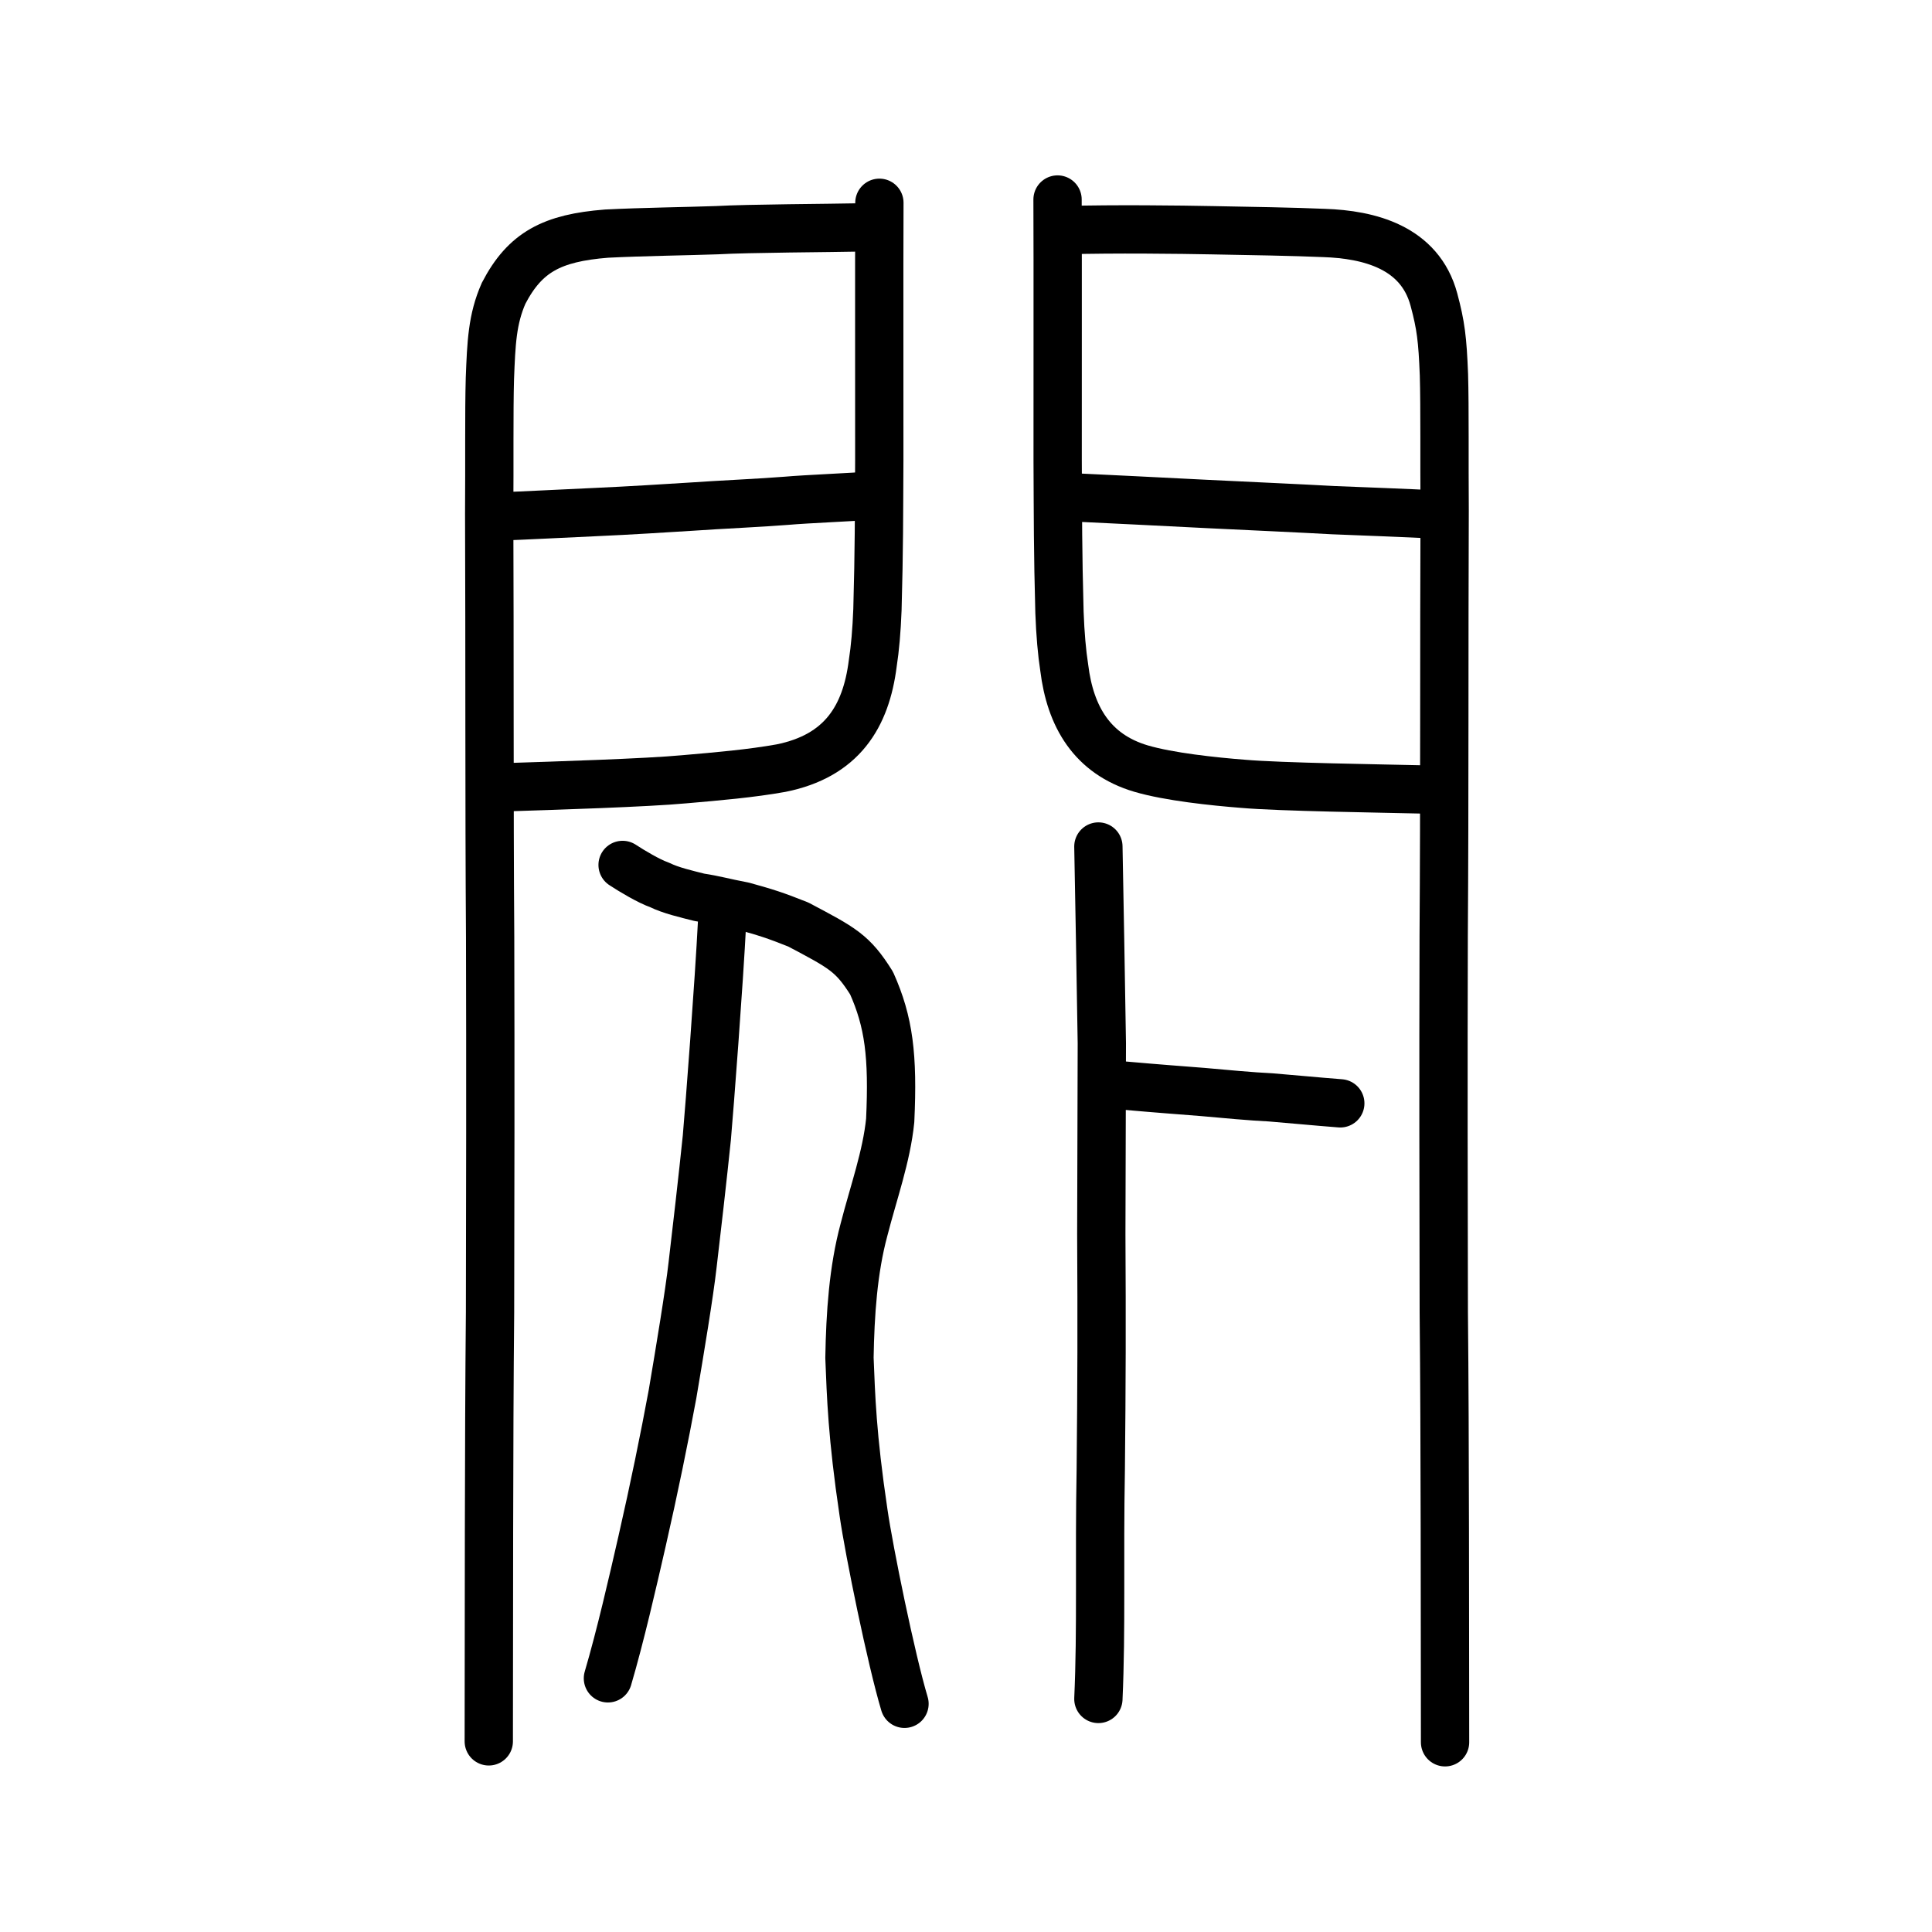 <?xml version="1.0" encoding="UTF-8" standalone="no"?>
<!-- Created with Inkscape (http://www.inkscape.org/) -->

<svg
   xmlns:dc="http://purl.org/dc/elements/1.1/"
   xmlns:cc="http://creativecommons.org/ns#"
   xmlns:rdf="http://www.w3.org/1999/02/22-rdf-syntax-ns#"
   xmlns:svg="http://www.w3.org/2000/svg"
   xmlns="http://www.w3.org/2000/svg"
   xmlns:sodipodi="http://sodipodi.sourceforge.net/DTD/sodipodi-0.dtd"
   xmlns:inkscape="http://www.inkscape.org/namespaces/inkscape"
   width="200px"
   height="200px"
   viewBox="0 0 200 200"
   version="1.1"
   id="SVGRoot"
   inkscape:version="0.92.3 (2405546, 2018-03-11)"
   sodipodi:docname="28ce2ss.svg">
  <sodipodi:namedview
     id="base"
     pagecolor="#ffffff"
     bordercolor="#666666"
     borderopacity="1.0"
     inkscape:pageopacity="0.0"
     inkscape:pageshadow="2"
     inkscape:zoom="7.1272727"
     inkscape:cx="141.20147"
     inkscape:cy="83.752042"
     inkscape:document-units="px"
     inkscape:current-layer="layer1"
     showgrid="true"
     inkscape:window-width="1398"
     inkscape:window-height="894"
     inkscape:window-x="176"
     inkscape:window-y="70"
     inkscape:window-maximized="0"
     showguides="false"
     inkscape:snap-global="false"
     inkscape:measure-start="0,0"
     inkscape:measure-end="0,0">
    <inkscape:grid
       type="xygrid"
       id="grid6085" />
  </sodipodi:namedview>
  <defs
     id="defs5523" />
  <g
     id="layer1"
     inkscape:groupmode="layer"
     inkscape:label="レイヤー 1">
    <path
       style="opacity:1;vector-effect:none;fill:none;fill-opacity:1;stroke:#000000;stroke-width:5;stroke-linecap:round;stroke-linejoin:round;stroke-miterlimit:4;stroke-dasharray:none;stroke-dashoffset:0;stroke-opacity:1"
       d="m 93.634,176.377 c -1.376,-4.59 -3.665,-15.783 -4.242,-19.792 -1.192,-8.003 -1.295,-12.065 -1.456,-16.025 0.079,-4.56 0.385,-9.104 1.501,-13.251 0.991,-3.865 2.342,-7.595 2.716,-11.324 0.31,-6.698 -0.138,-10.213 -1.929,-14.213 C 88.261,98.641 87.22,98.132 82.636,95.705 80.204,94.737 79.317,94.461 76.949,93.803 74.859,93.409 74.071,93.144 72.404,92.892 71.005,92.536 69.446,92.184 68.263,91.599 67.197,91.236 65.389,90.155 64.451,89.538"
       id="path6087-1-3"
       inkscape:connector-curvature="0"
       sodipodi:nodetypes="ccccccccccc" />
    <path
       style="opacity:1;vector-effect:none;fill:none;fill-opacity:1;stroke:#000000;stroke-width:5;stroke-linecap:round;stroke-linejoin:round;stroke-miterlimit:4;stroke-dasharray:none;stroke-dashoffset:0;stroke-opacity:1"
       d="m 62.932,173.74 c 1.287,-4.369 2.574,-9.989 3.544,-14.236 1.219,-5.335 2.318,-10.706 3.142,-15.175 0.78,-4.616 1.74,-10.391 2.082,-13.415 0.339,-2.821 1.086,-9.373 1.472,-13.134 0.279,-3.153 1.255,-15.959 1.582,-22.398"
       id="path834-98-3"
       inkscape:connector-curvature="0"
       sodipodi:nodetypes="cccccc" />
    <path
       style="opacity:1;vector-effect:none;fill:none;fill-opacity:1;stroke:#000000;stroke-width:5;stroke-linecap:round;stroke-linejoin:miter;stroke-miterlimit:4;stroke-dasharray:none;stroke-dashoffset:0;stroke-opacity:1"
       d="m 113.704,87.63 c 0.119,6.613 0.238,12.401 0.357,20.369 -0.018,6.584 -0.037,13.168 -0.055,19.753 0.052,9.214 0.035,15.452 -0.055,24.343 -0.172,9.415 0.081,16.413 -0.247,23.779"
       id="path6087"
       inkscape:connector-curvature="0"
       sodipodi:nodetypes="ccccc" />
    <path
       style="opacity:1;vector-effect:none;fill:none;fill-opacity:1;stroke:#000000;stroke-width:5;stroke-linecap:round;stroke-linejoin:round;stroke-miterlimit:4;stroke-dasharray:none;stroke-dashoffset:0;stroke-opacity:1"
       d="m 115.98,112.347 c 4.323,0.382 6.105,0.499 8.505,0.693 2.181,0.198 5.187,0.476 7.041,0.559 1.912,0.152 4.634,0.419 7.22,0.618"
       id="path834-9-41"
       inkscape:connector-curvature="0"
       sodipodi:nodetypes="cccc" />
    <path
       style="opacity:1;vector-effect:none;fill:none;fill-opacity:1;stroke:#000000;stroke-width:5;stroke-linecap:round;stroke-linejoin:miter;stroke-miterlimit:4;stroke-dasharray:none;stroke-dashoffset:0;stroke-opacity:1"
       d="m 89.074,23.541 c -3.104,0.07 -11.592,0.101 -14.874,0.288 -2.956,0.107 -7.741,0.167 -11.41,0.355 -5.636,0.446 -8.434,1.904 -10.655,6.176 -1.181,2.679 -1.278,5.132 -1.422,8.831 -0.096,3.407 -0.033,8.834 -0.072,13.991 0.057,13.696 -0.001,29.794 0.097,43.861 0.038,13.276 0.017,27.539 -0.01,38.812 -0.132,13.682 -0.108,31.689 -0.13,44.411"
       id="path6087-1-2"
       inkscape:connector-curvature="0"
       sodipodi:nodetypes="ccccccccc" />
    <path
       style="opacity:1;vector-effect:none;fill:none;fill-opacity:1;stroke:#000000;stroke-width:5;stroke-linecap:round;stroke-linejoin:round;stroke-miterlimit:4;stroke-dasharray:none;stroke-dashoffset:0;stroke-opacity:1"
       d="m 91.034,20.992 c -0.034,7.195 3.8e-5,20.007 -0.011,26.616 -0.031,5.759 -0.015,9.268 -0.191,15.497 -0.084,2.192 -0.244,4.022 -0.487,5.578 -0.7,5.521 -3.192,9.57 -9.502,10.835 -3.092,0.553 -6.489,0.848 -10.005,1.152 -3.888,0.365 -13.499,0.666 -18.061,0.812"
       id="path832-5"
       inkscape:connector-curvature="0"
       sodipodi:nodetypes="ccccccc" />
    <path
       style="opacity:1;vector-effect:none;fill:none;fill-opacity:1;stroke:#000000;stroke-width:5;stroke-linecap:round;stroke-linejoin:round;stroke-miterlimit:4;stroke-dasharray:none;stroke-dashoffset:0;stroke-opacity:1"
       d="m 51.545,53.467 c 2.82,-0.093 6.805,-0.315 9.907,-0.449 3.977,-0.177 7.426,-0.406 10.03,-0.565 2.91,-0.205 7.504,-0.412 9.901,-0.61 2.198,-0.192 6.625,-0.36 9.152,-0.558"
       id="path834-0"
       inkscape:connector-curvature="0"
       sodipodi:nodetypes="ccccc" />
    <path
       style="opacity:1;vector-effect:none;fill:none;fill-opacity:1;stroke:#000000;stroke-width:5;stroke-linecap:round;stroke-linejoin:miter;stroke-miterlimit:4;stroke-dasharray:none;stroke-dashoffset:0;stroke-opacity:1"
       d="m 110.336,23.825 c 4.936,-0.142 11.908,-0.056 15.176,0.009 3.772,0.067 8.543,0.15 11.57,0.283 4.627,0.159 9.903,1.457 11.36,6.908 0.714,2.666 0.887,4.071 1.034,7.78 0.098,3.417 0.034,8.864 0.073,14.038 -0.058,13.744 9.6e-4,29.897 -0.099,44.013 -0.039,13.322 -0.017,27.633 0.01,38.944 0.135,13.727 0.11,31.795 0.132,44.56"
       id="path6087-1-9-7"
       inkscape:connector-curvature="0"
       sodipodi:nodetypes="ccccccccc" />
    <path
       style="opacity:1;vector-effect:none;fill:none;fill-opacity:1;stroke:#000000;stroke-width:5;stroke-linecap:round;stroke-linejoin:round;stroke-miterlimit:4;stroke-dasharray:none;stroke-dashoffset:0;stroke-opacity:1"
       d="m 109.477,20.653 c 0.034,7.304 -3e-5,20.312 0.011,27.021 0.031,5.846 0.015,9.409 0.189,15.731 0.084,2.259 0.248,4.138 0.495,5.732 0.622,5.051 2.883,8.928 7.952,10.428 2.876,0.847 7.485,1.335 10.561,1.575 3.859,0.336 14.233,0.478 18.76,0.587"
       id="path832-9-9"
       inkscape:connector-curvature="0"
       sodipodi:nodetypes="ccccccc" />
    <path
       style="opacity:1;vector-effect:none;fill:none;fill-opacity:1;stroke:#000000;stroke-width:5;stroke-linecap:round;stroke-linejoin:round;stroke-miterlimit:4;stroke-dasharray:none;stroke-dashoffset:0;stroke-opacity:1"
       d="m 148.668,53.262 c -2.59,-0.14 -7.795,-0.338 -10.668,-0.451 -3.545,-0.196 -7.728,-0.38 -12.969,-0.635 -5.987,-0.31 -9.02,-0.448 -15.058,-0.743"
       id="path834-1-6"
       inkscape:connector-curvature="0"
       sodipodi:nodetypes="cccc" />
  </g>
</svg>
